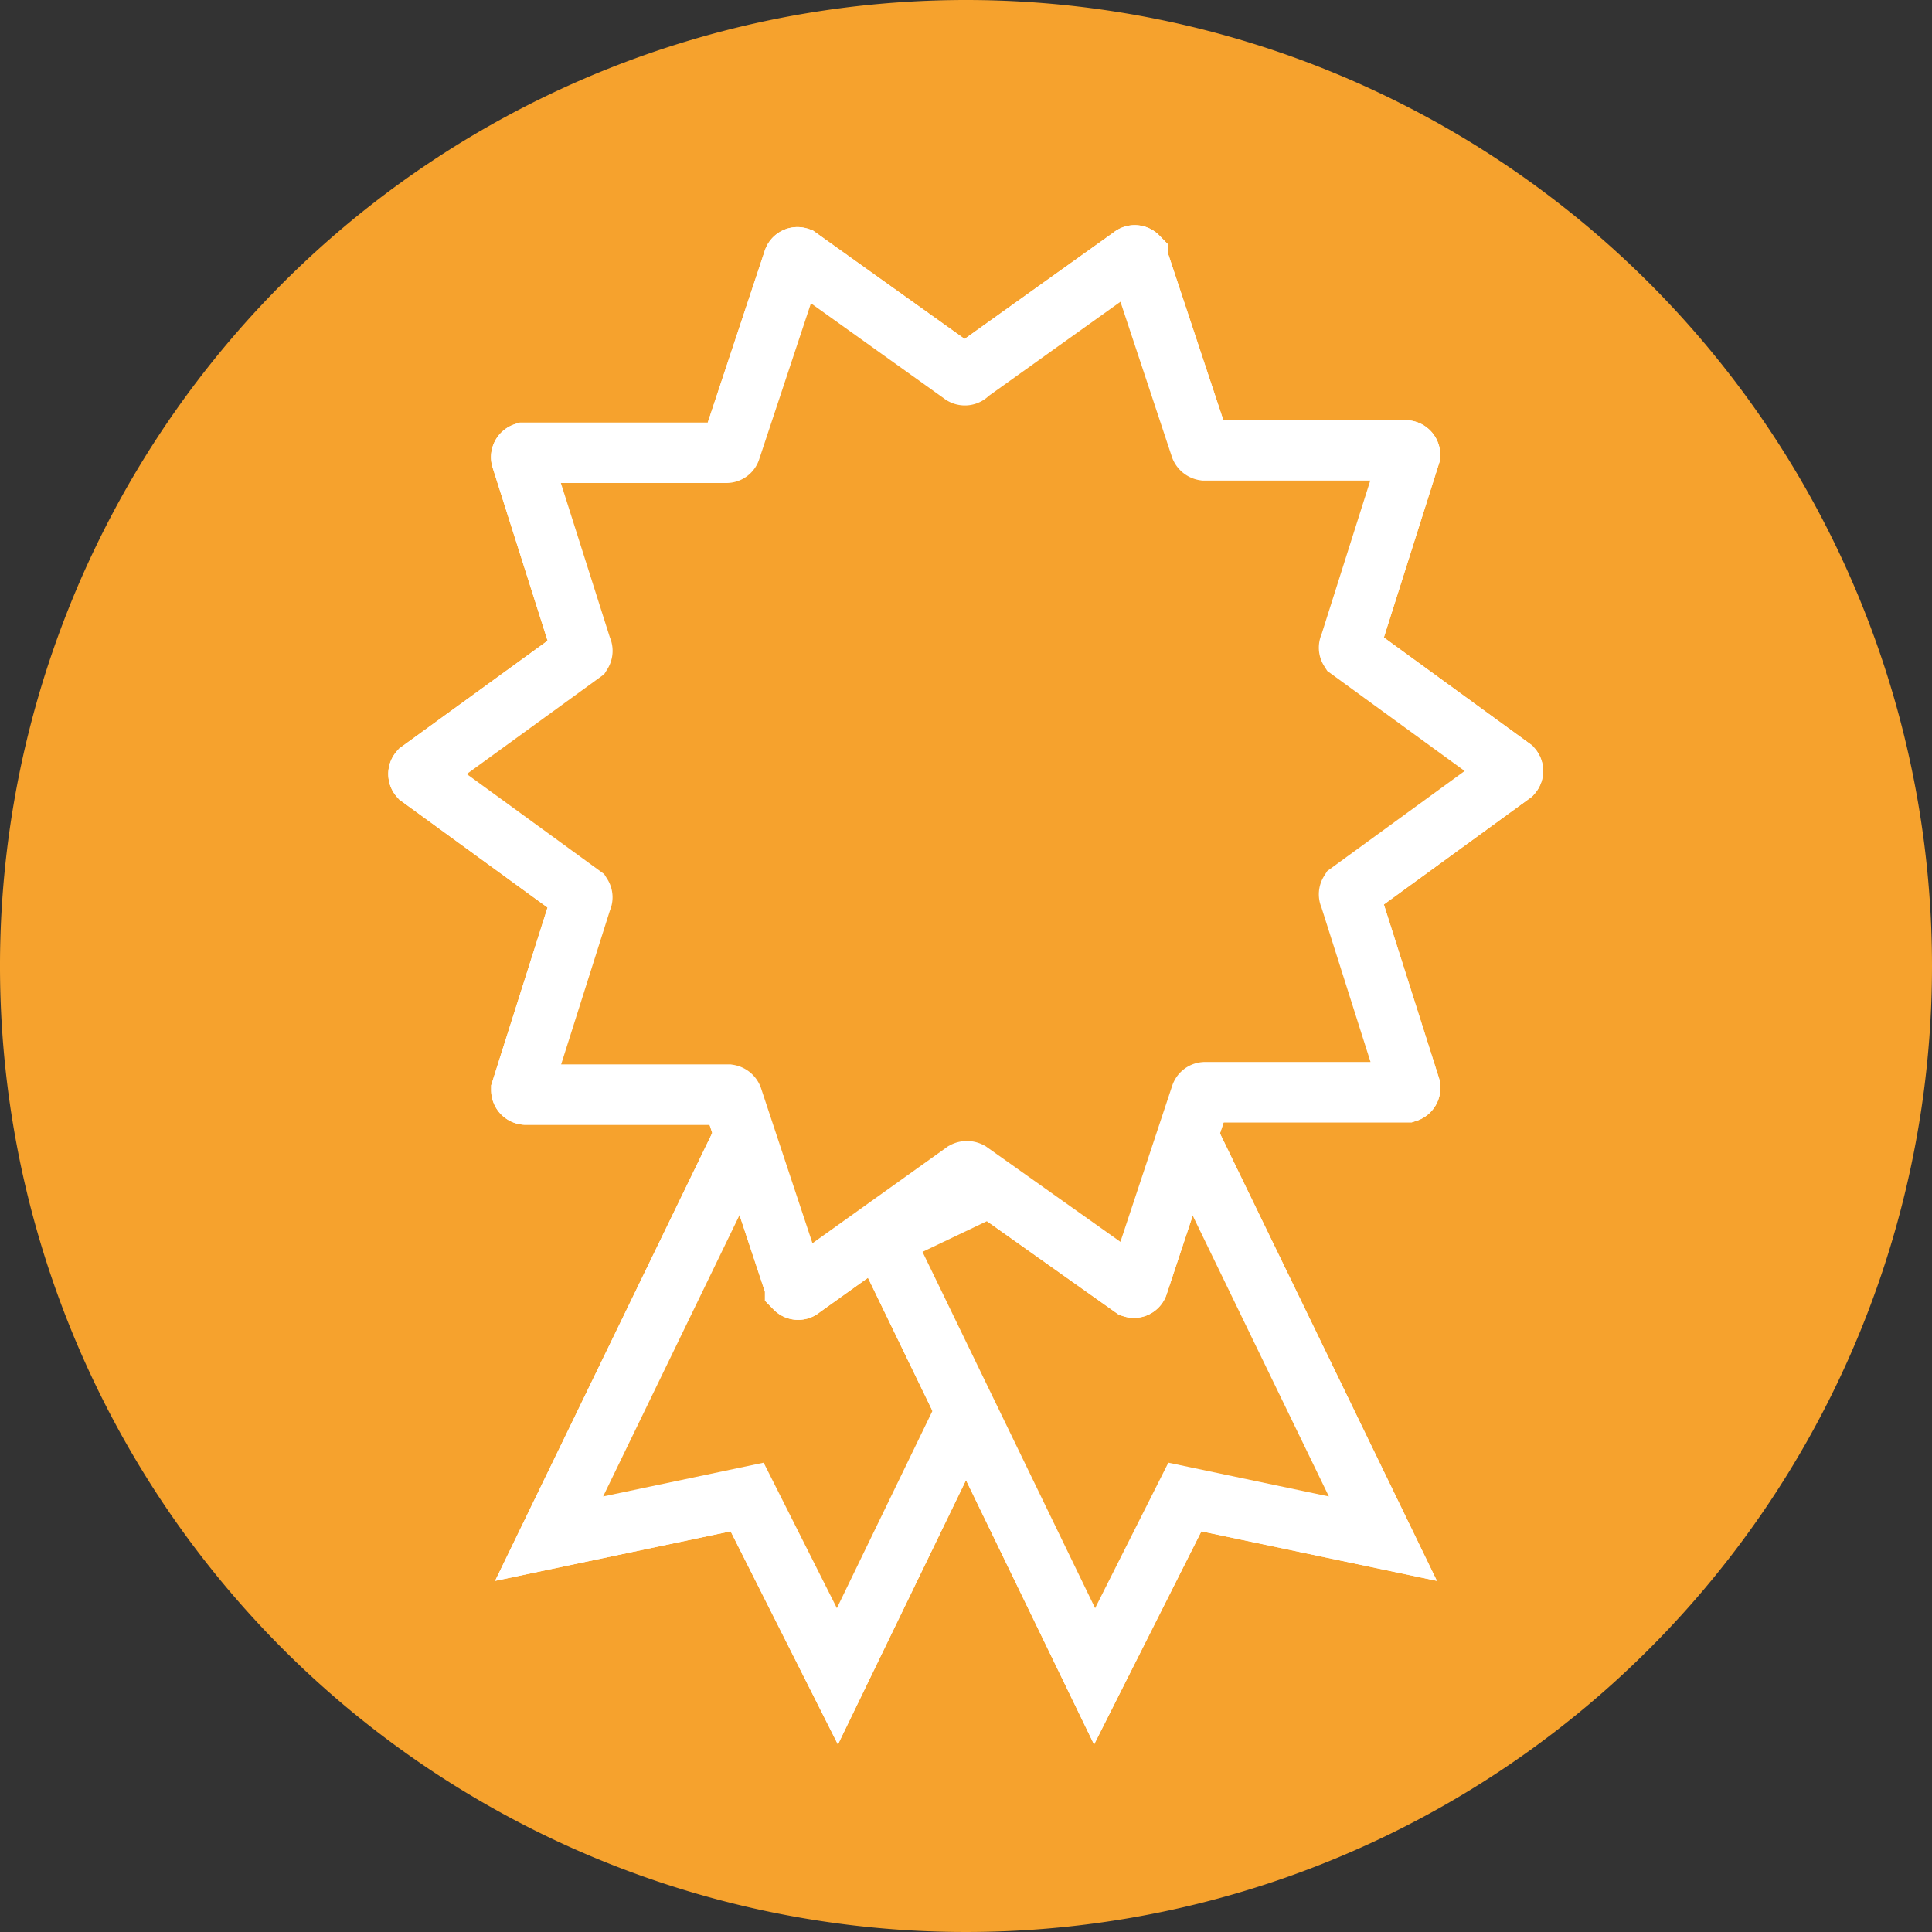 <?xml version="1.0" encoding="UTF-8"?> <svg xmlns="http://www.w3.org/2000/svg" viewBox="0 0 64 64"><rect x="0" y="0" width="64" height="64" fill="#333333" stroke="none"/><defs><style>.cls-1,.cls-2{fill:#f6a22d;}.cls-2{stroke:#fff;stroke-miterlimit:10;stroke-width:2px;}</style></defs><title>Certified-ISO-icon</title><g id="Layer_2" data-name="Layer 2"><g id="Layer_1-2" data-name="Layer 1"><g id="Layer_2-2" data-name="Layer 2-2"><path class="cls-1" d="M64,32A32,32,0,1,1,32,0,32,32,0,0,1,64,32Z"></path></g><polygon class="cls-2" points="27.74 55.53 24.75 49.59 18.19 50.97 25.23 36.45 34.78 41 27.74 55.53"></polygon><polygon class="cls-2" points="27.74 55.53 24.75 49.59 18.19 50.97 25.23 36.45 34.78 41 27.74 55.53"></polygon><polygon class="cls-2" points="36.26 55.53 39.25 49.59 45.81 50.97 38.77 36.45 29.22 41 36.26 55.53"></polygon><polygon class="cls-2" points="36.26 55.53 39.25 49.59 45.81 50.97 38.77 36.45 29.22 41 36.26 55.53"></polygon><path class="cls-2" d="M32.09,12.36l5.4-3.86a.14.14,0,0,1,.2,0s0,0,0,.05l2.08,6.27a.17.17,0,0,0,.13.1h6.67a.15.15,0,0,1,.14.15v0l-2,6.31a.14.14,0,0,0,0,.15l5.37,3.91a.15.15,0,0,1,0,.2l0,0-5.37,3.91a.14.14,0,0,0,0,.15l2,6.3a.15.15,0,0,1-.1.18h-6.7a.15.15,0,0,0-.13.1l-2.08,6.27a.14.14,0,0,1-.18.1l0,0-5.4-3.83a.19.19,0,0,0-.18,0l-5.4,3.86a.14.14,0,0,1-.2,0s0,0,0-.05l-2.08-6.27a.17.17,0,0,0-.13-.1H17.41a.15.15,0,0,1-.14-.15s0,0,0,0l2-6.31a.14.14,0,0,0,0-.15l-5.37-3.91a.15.15,0,0,1,0-.2l0,0,5.37-3.9a.15.15,0,0,0,0-.16l-2-6.3a.15.15,0,0,1,.1-.18h6.7a.14.14,0,0,0,.13-.1l2.08-6.27a.14.14,0,0,1,.18-.1l0,0,5.4,3.86a.15.15,0,0,0,.18,0"></path><path class="cls-2" d="M32.09,12.36l5.4-3.86a.14.14,0,0,1,.2,0s0,0,0,.05l2.08,6.27a.17.17,0,0,0,.13.1h6.67a.15.15,0,0,1,.14.15v0l-2,6.31a.14.14,0,0,0,0,.15l5.37,3.91a.15.15,0,0,1,0,.2l0,0-5.37,3.91a.14.14,0,0,0,0,.15l2,6.3a.15.15,0,0,1-.1.18h-6.7a.15.15,0,0,0-.13.1l-2.08,6.27a.14.14,0,0,1-.18.1l0,0-5.4-3.83a.19.19,0,0,0-.18,0l-5.4,3.86a.14.14,0,0,1-.2,0s0,0,0-.05l-2.08-6.27a.17.17,0,0,0-.13-.1H17.41a.15.15,0,0,1-.14-.15s0,0,0,0l2-6.31a.14.14,0,0,0,0-.15l-5.37-3.91a.15.15,0,0,1,0-.2l0,0,5.37-3.9a.15.15,0,0,0,0-.16l-2-6.3a.15.15,0,0,1,.1-.18h6.7a.14.14,0,0,0,.13-.1l2.08-6.27a.14.14,0,0,1,.18-.1l0,0,5.4,3.86A.15.15,0,0,0,32.09,12.36Z"></path></g></g></svg> 